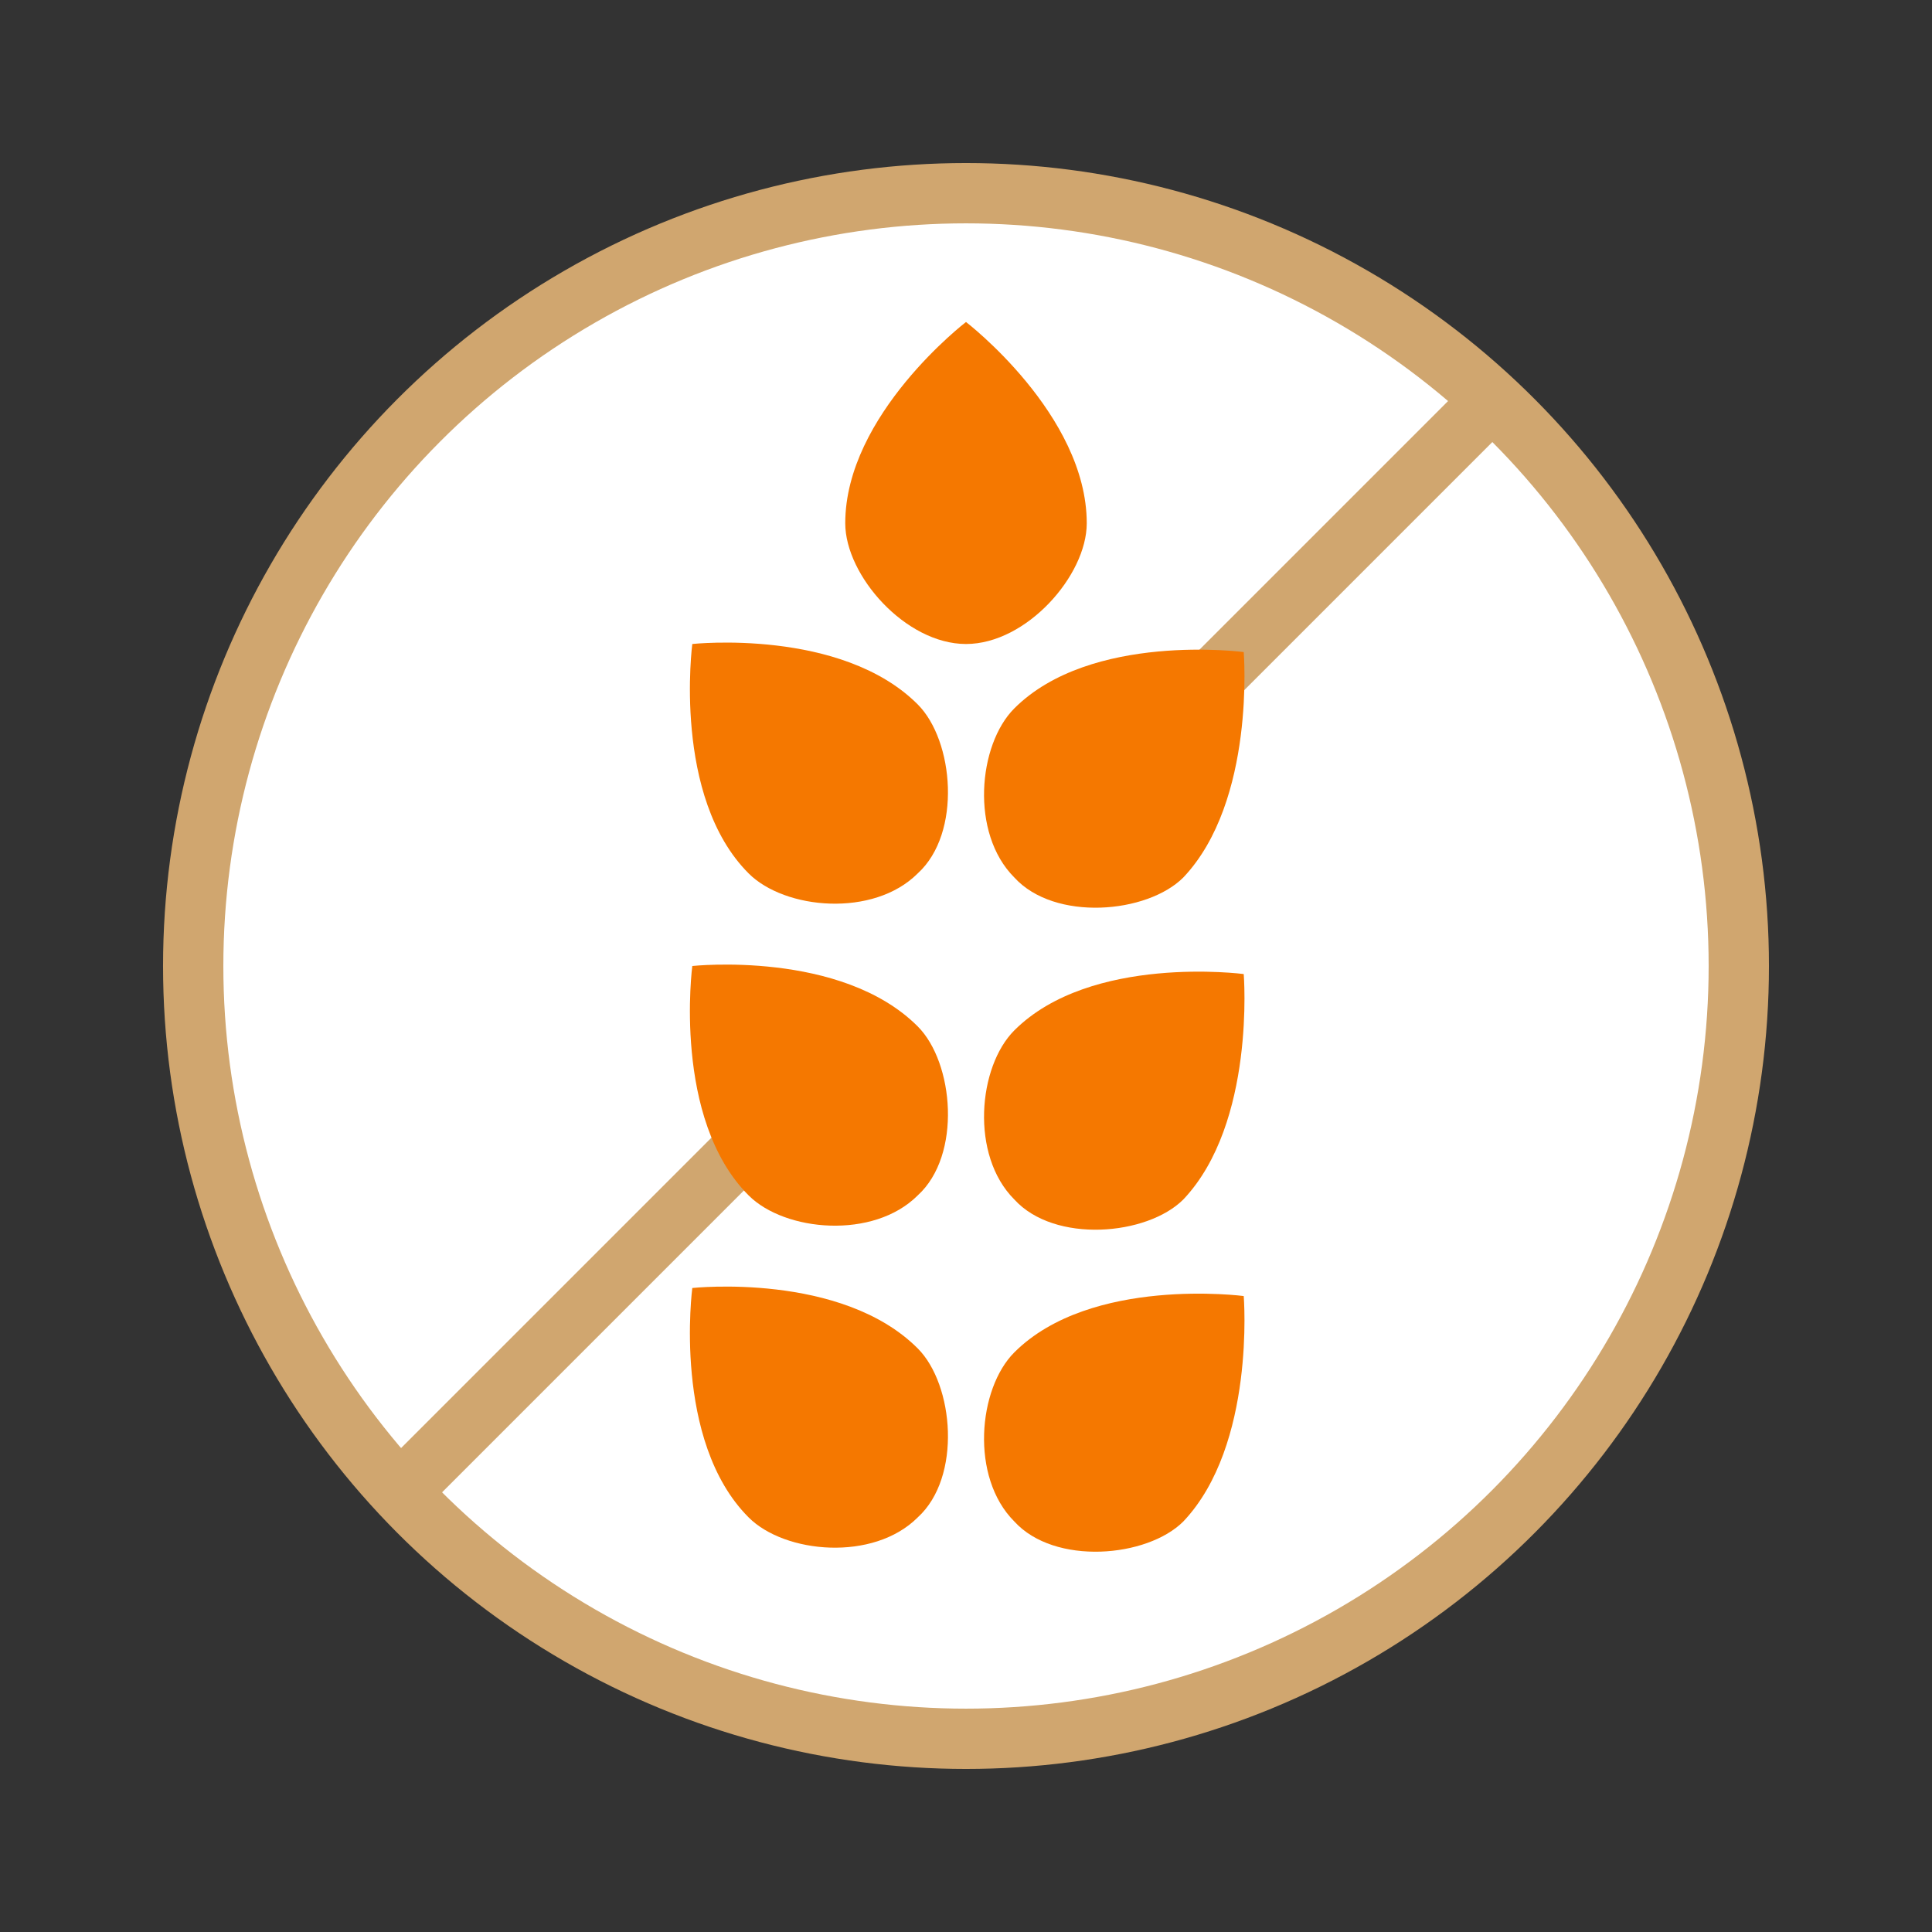 <?xml version="1.0" encoding="utf-8"?>
<!-- Generator: Adobe Illustrator 26.5.0, SVG Export Plug-In . SVG Version: 6.00 Build 0)  -->
<svg version="1.1" id="Ebene_1" xmlns="http://www.w3.org/2000/svg" xmlns:xlink="http://www.w3.org/1999/xlink" x="0px" y="0px"
	 viewBox="0 0 48 48" style="enable-background:new 0 0 48 48;" xml:space="preserve">
<rect x="0" y="0" width="48" height="48" fill="#333333" stroke="none"/>
<style type="text/css">
	.st0{fill-rule:evenodd;clip-rule:evenodd;fill:#FFFFFF;stroke:#D0A66F;stroke-width:1.498;}
	.st1{fill:none;stroke:#D0A66F;stroke-width:1.498;}
	.st2{fill-rule:evenodd;clip-rule:evenodd;fill:#F57800;}
</style>
<g id="Banner-Master-Formate">
	<g id="Getreidefrei" transform="translate(-135, 0)">
		<g id="Glutenfrei_00000000913972029548748470000010766408366574599862_" transform="translate(139, 4)">
			<circle id="Oval_00000120554544177263086360000003261086756349926799_" class="st0" cx="20" cy="20" r="19.2"/>
			<path id="Path_00000064315862475365813370000004653582946941329814_" class="st1" d="M5.5,33.5l10-10"/>
			<path id="Path_00000067218178814019320700000011521943191722119093_" class="st1" d="M25.5,13.5l8-8"/>
			<path id="Path_00000114057099309815118690000003249285303706066846_" class="st2" d="M23,9c0,1.3-1.5,3-3,3s-3-1.7-3-3
				c0-2.7,3-5,3-5S23,6.3,23,9z"/>
			<path id="Path_00000116948596084397840500000001198643044338029207_" class="st2" d="M25.4,17.8c-0.9,0.9-3.2,1.1-4.2,0
				c-1.1-1.1-0.9-3.3,0-4.2c1.9-1.9,5.7-1.4,5.7-1.4S27.2,15.9,25.4,17.8z"/>
			<path id="Path_00000084531616609263551100000003611775500698201753_" class="st2" d="M25.4,25.8c-0.9,0.9-3.2,1.1-4.2,0
				c-1.1-1.1-0.9-3.3,0-4.2c1.9-1.9,5.7-1.4,5.7-1.4S27.2,23.9,25.4,25.8z"/>
			<path id="Path_00000111171845836413143670000016285952432440458368_" class="st2" d="M25.4,33.8c-0.9,0.9-3.2,1.1-4.2,0
				c-1.1-1.1-0.9-3.3,0-4.2c1.9-1.9,5.7-1.4,5.7-1.4S27.2,31.9,25.4,33.8z"/>
			<path id="Path_00000135652555135367391820000010439770677329573040_" class="st2" d="M18.8,13.5c0.9,0.9,1.1,3.2,0,4.2
				c-1.1,1.1-3.3,0.9-4.2,0c-1.9-1.9-1.4-5.7-1.4-5.7S16.9,11.6,18.8,13.5z"/>
			<path id="Path_00000061471691734712560900000010350272606447917742_" class="st2" d="M18.8,21.5c0.9,0.9,1.1,3.2,0,4.2
				c-1.1,1.1-3.3,0.9-4.2,0c-1.9-1.9-1.4-5.7-1.4-5.7S16.9,19.6,18.8,21.5z"/>
			<path id="Path_00000087385373845395642950000012170757911268977034_" class="st2" d="M18.8,29.5c0.9,0.9,1.1,3.2,0,4.2
				c-1.1,1.1-3.3,0.9-4.2,0c-1.9-1.9-1.4-5.7-1.4-5.7S16.9,27.6,18.8,29.5z"/>
		</g>
	</g>
</g>
</svg>
